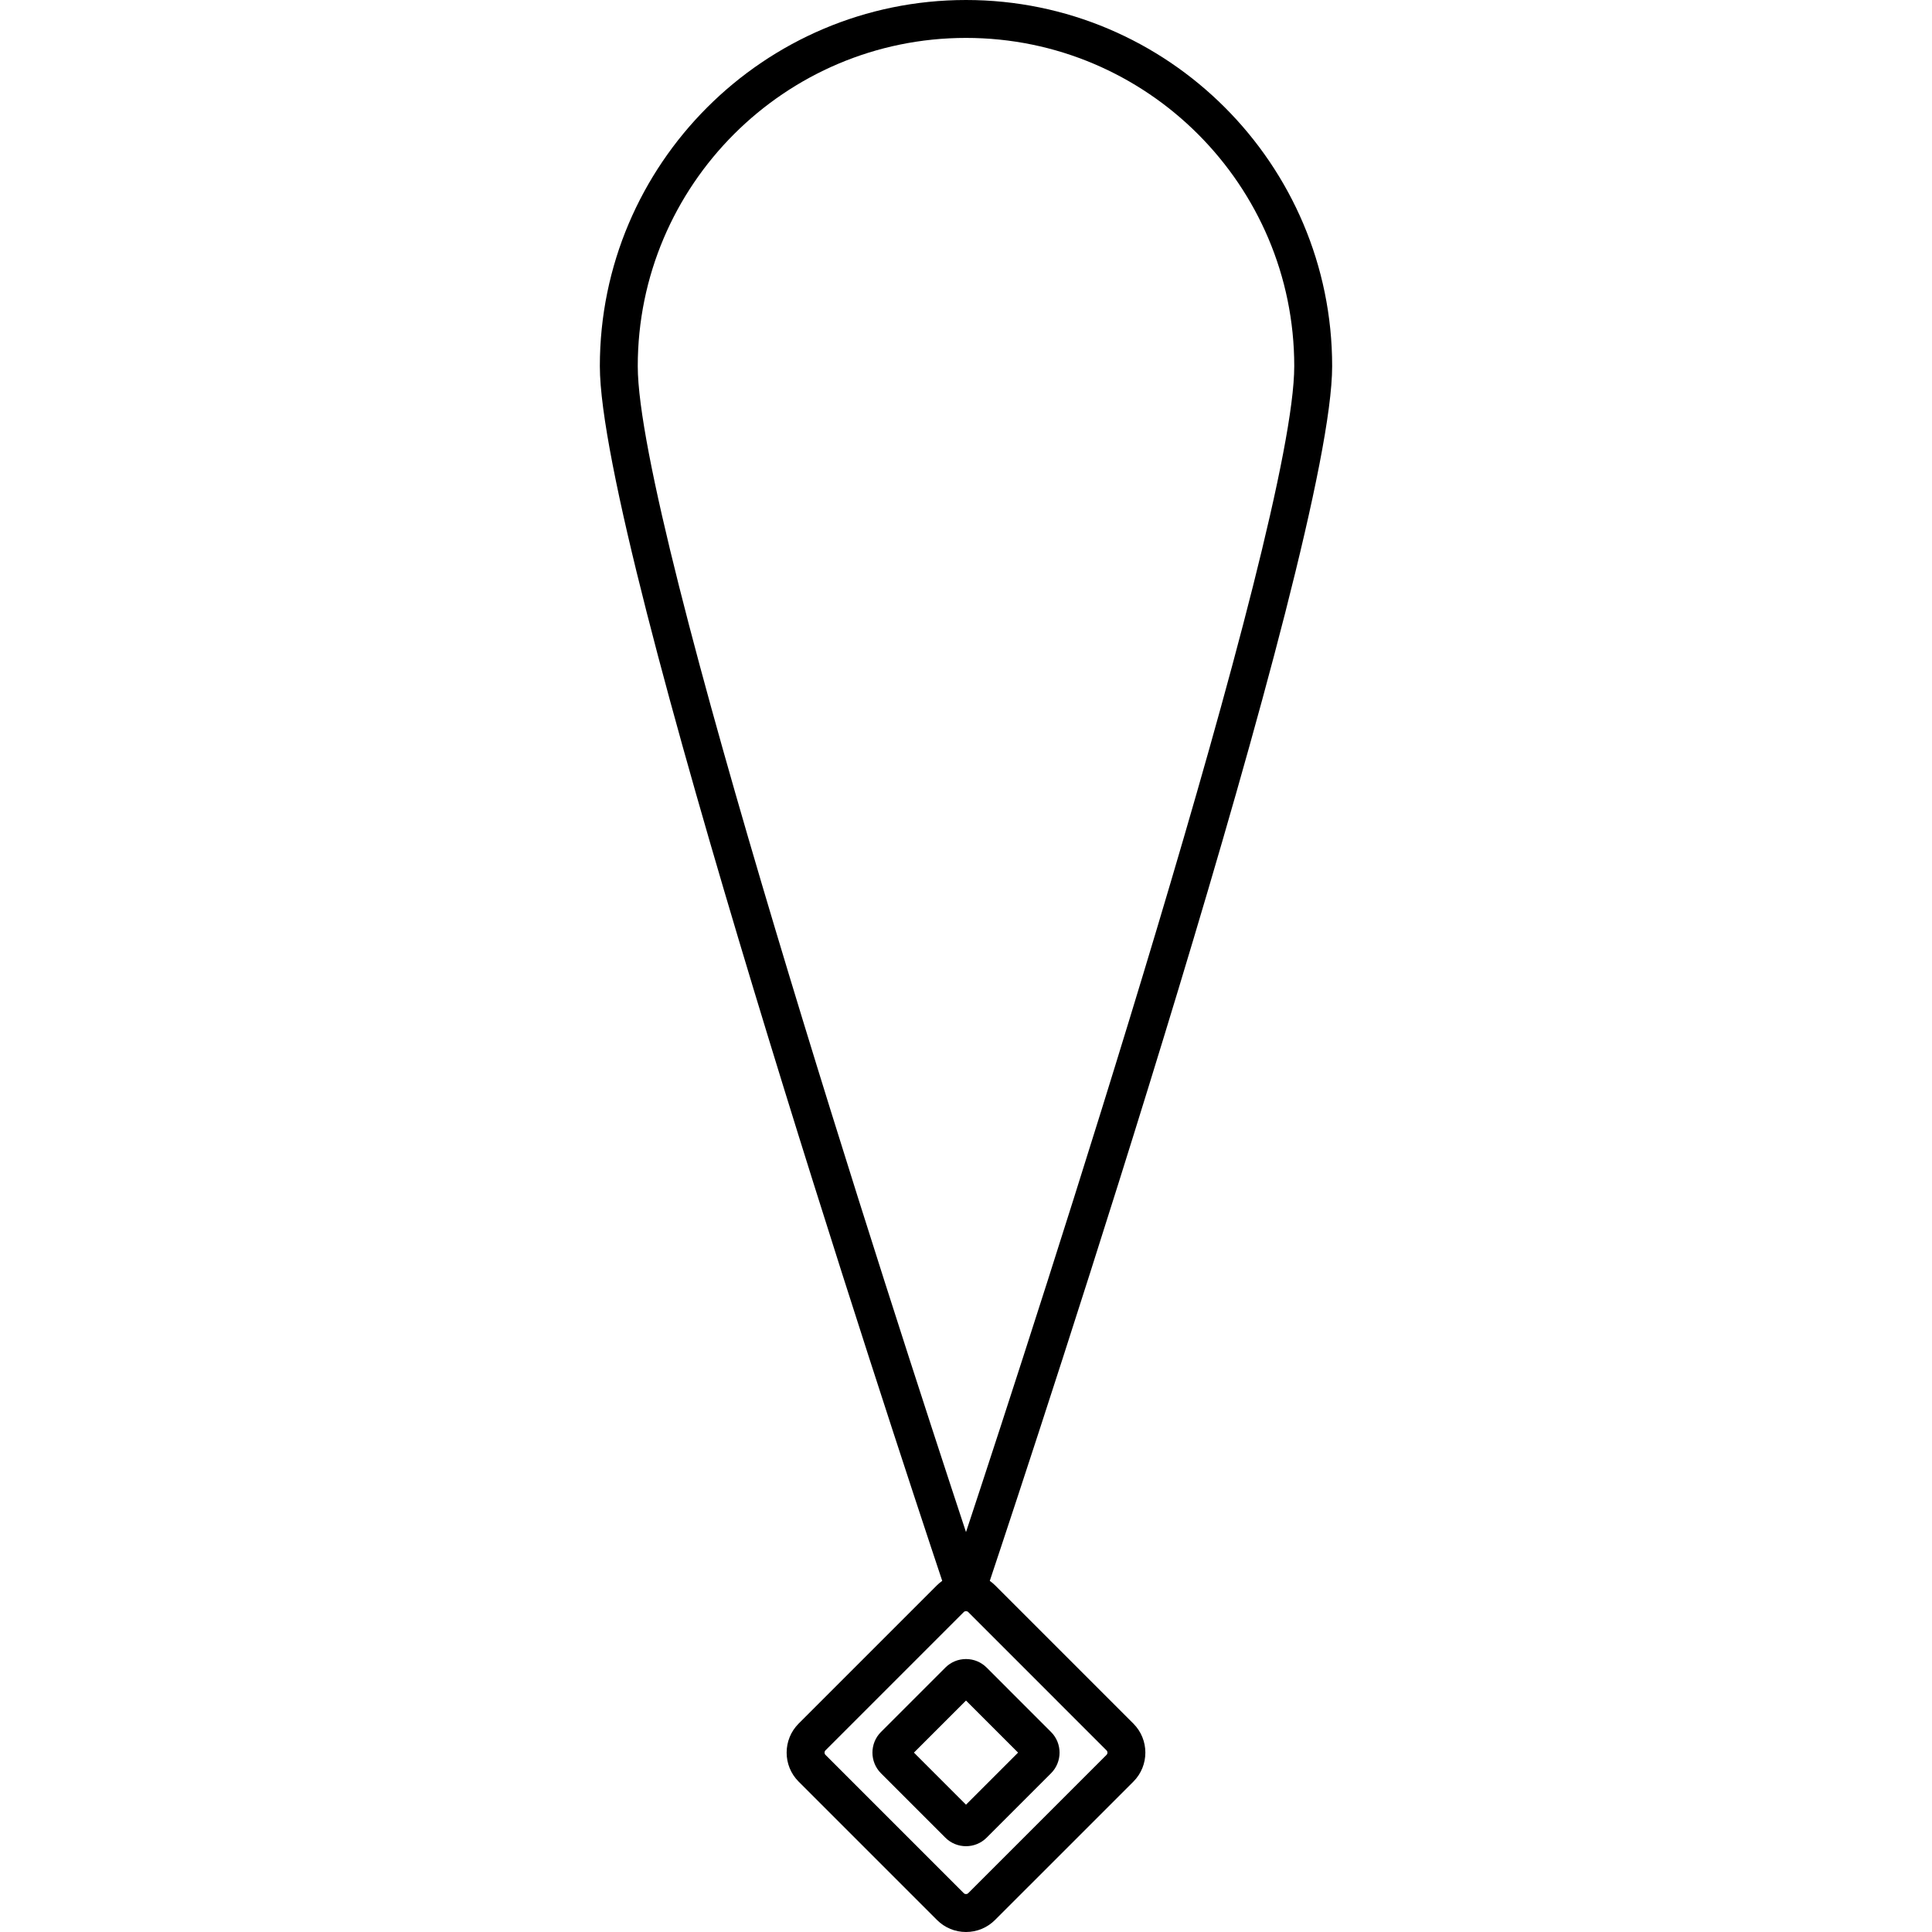 <?xml version="1.0" encoding="iso-8859-1"?>
<!-- Generator: Adobe Illustrator 16.0.0, SVG Export Plug-In . SVG Version: 6.00 Build 0)  -->
<!DOCTYPE svg PUBLIC "-//W3C//DTD SVG 1.1//EN" "http://www.w3.org/Graphics/SVG/1.1/DTD/svg11.dtd">
<svg version="1.1" id="Capa_1" xmlns="http://www.w3.org/2000/svg" xmlns:xlink="http://www.w3.org/1999/xlink" x="0px" y="0px"
	 width="425.497px" height="425.497px" viewBox="0 0 425.497 425.497" style="enable-background:new 0 0 425.497 425.497;"
	 xml:space="preserve">
<g>
	<g>
		<path d="M219.142,349.132c-0.36-0.358-0.75-0.678-1.156-0.967c10.345-31.012,75.403-227.623,75.403-267.524
			C293.389,36.176,257.213,0,212.749,0c-44.465,0-80.641,36.175-80.641,80.641c0,39.901,65.059,236.512,75.405,267.524
			c-0.406,0.289-0.796,0.607-1.156,0.967l-30.467,30.467c-3.524,3.525-3.524,9.261,0,12.783l30.467,30.467
			c1.708,1.707,3.977,2.648,6.392,2.648c2.416,0,4.684-0.941,6.393-2.648l30.468-30.467c3.521-3.522,3.521-9.258,0-12.783
			L219.142,349.132z M212.749,8.35c39.863,0,72.292,32.43,72.292,72.292c0,35.577-56.641,209.422-72.292,256.78
			c-15.651-47.357-72.292-221.203-72.292-256.78C140.457,40.779,172.887,8.35,212.749,8.35z M243.702,386.479l-30.466,30.467
			c-0.167,0.168-0.357,0.201-0.488,0.201s-0.321-0.033-0.488-0.201l-30.467-30.467c-0.269-0.271-0.269-0.707,0-0.978l30.467-30.467
			c0.167-0.168,0.357-0.203,0.488-0.203s0.321,0.035,0.488,0.203l30.466,30.467C243.971,385.772,243.971,386.21,243.702,386.479z"/>
		<path d="M217.297,367.265c-1.215-1.215-2.829-1.883-4.548-1.883c-1.719,0-3.335,0.668-4.552,1.887l-14.171,14.171
			c-2.51,2.51-2.51,6.594,0,9.104l14.171,14.172c1.216,1.215,2.833,1.885,4.552,1.885c1.718,0,3.335-0.67,4.55-1.885l14.172-14.172
			c2.512-2.51,2.512-6.594,0-9.104L217.297,367.265z M212.749,397.458l-11.468-11.469l11.468-11.467l11.466,11.467L212.749,397.458z
			"/>
	</g>
</g>
<g>
</g>
<g>
</g>
<g>
</g>
<g>
</g>
<g>
</g>
<g>
</g>
<g>
</g>
<g>
</g>
<g>
</g>
<g>
</g>
<g>
</g>
<g>
</g>
<g>
</g>
<g>
</g>
<g>
</g>
</svg>
